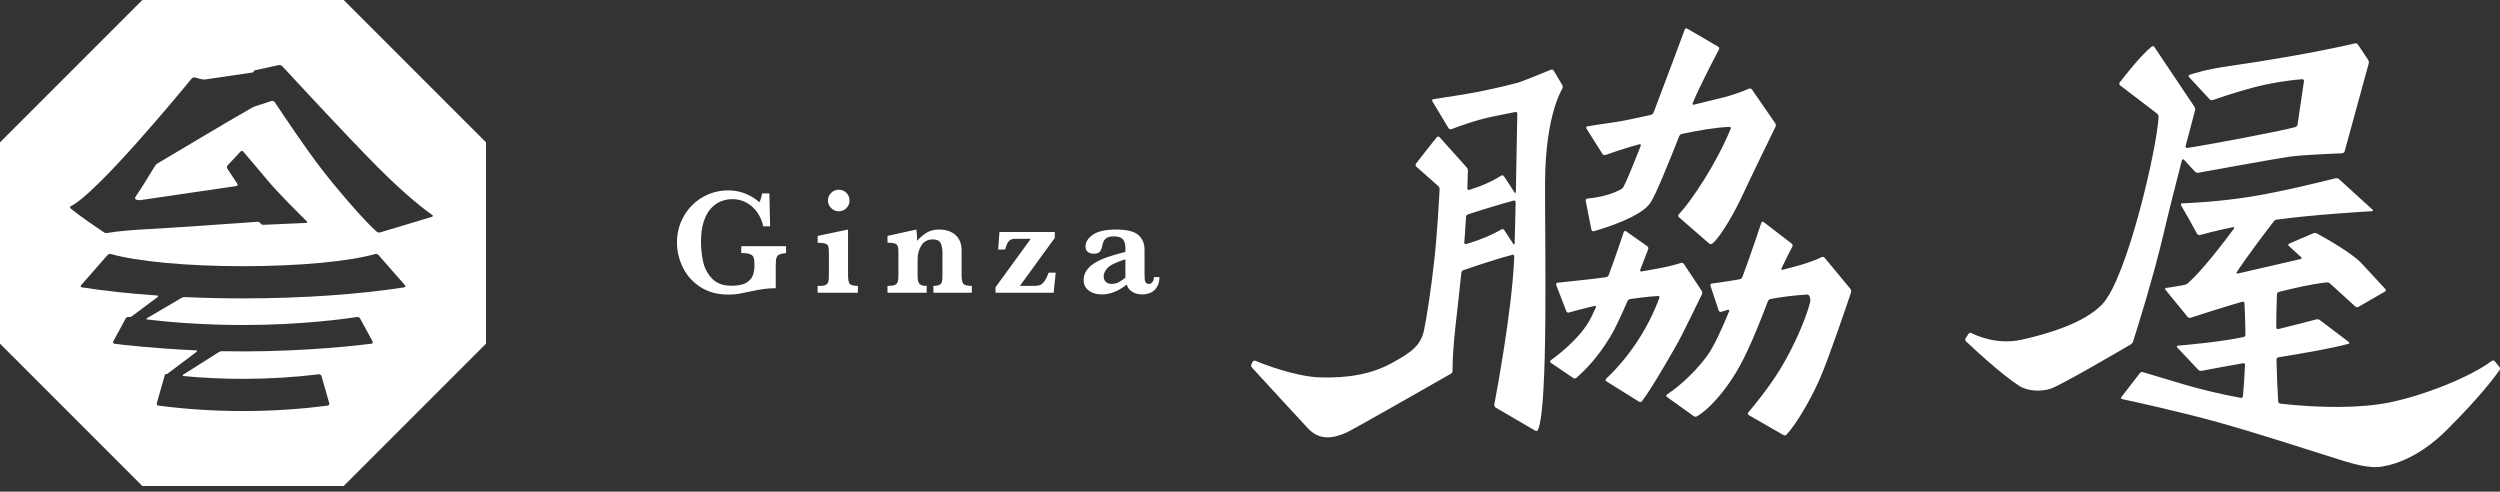<svg width="300" height="59" viewBox="0 0 300 59" fill="none" xmlns="http://www.w3.org/2000/svg">
<rect x="0" y="0" width="300" height="59" fill="#333333" stroke="none"/>
<g clip-path="url(#clip0_143_47)">
<path d="M284.172 7.177C284.259 7.308 284.285 7.471 284.244 7.622L281.361 18.148C281.32 18.294 281.182 18.39 281.03 18.396C279.993 18.435 276.196 18.589 274.658 18.813C273.036 19.05 265.244 20.467 263.797 20.73C263.649 20.757 263.5 20.701 263.397 20.591L262.064 19.155C261.986 19.072 261.854 19.132 261.826 19.243C261.101 22.036 260.275 25.296 259.65 27.964C258.401 33.298 256.399 39.637 255.975 40.96C255.925 41.116 255.824 41.251 255.683 41.334C254.356 42.114 247.223 46.291 246.031 46.662C244.959 46.996 243.357 46.964 242.366 46.339C240.204 44.975 236.759 41.756 235.932 40.972C235.826 40.873 235.804 40.712 235.882 40.589L236.217 40.064C236.289 39.952 236.432 39.902 236.551 39.962C237.256 40.318 239.737 41.405 242.593 40.766C245.978 40.01 250.129 38.725 252.247 36.539C255.24 33.449 258.881 17.634 259.029 14.01C259.035 13.857 258.958 13.713 258.837 13.62L254.412 10.245C254.304 10.163 254.279 10.01 254.361 9.902C254.908 9.187 256.872 6.666 258.199 5.589C258.302 5.505 258.454 5.536 258.528 5.646L263.332 12.809C263.419 12.939 263.446 13.101 263.405 13.253C263.248 13.839 262.815 15.456 262.272 17.531C262.241 17.65 262.329 17.771 262.451 17.754C264.656 17.443 273.667 15.749 275.44 15.251C275.586 15.21 275.687 15.081 275.709 14.931L276.479 9.73C276.497 9.603 276.389 9.495 276.261 9.505C274.179 9.672 272.112 10.044 270.464 10.482C268.304 11.056 266.254 11.753 265.561 11.995C265.416 12.046 265.251 12.014 265.146 11.901L262.685 9.247C262.605 9.161 262.634 9.02 262.745 8.981C263.292 8.789 264.831 8.309 267.493 7.929C271.509 7.357 278.017 6.288 282.602 5.202C282.739 5.17 282.878 5.239 282.956 5.356L284.172 7.177ZM299.365 43.342C299.274 43.229 299.106 43.235 298.99 43.324C296.617 45.135 291.066 47.415 286.732 48.295C283.297 48.992 278.531 48.986 273.632 48.439C273.495 48.423 273.392 48.309 273.383 48.171C273.308 46.976 273.222 45.275 273.178 43.174C273.175 43.032 273.267 42.901 273.407 42.878C276.571 42.358 279.689 41.835 281.849 41.25C281.941 41.225 281.934 41.101 281.858 41.043L278.393 38.415C278.269 38.321 278.107 38.289 277.957 38.328C277.315 38.498 275.459 38.985 273.4 39.487C273.271 39.519 273.148 39.42 273.149 39.288C273.157 38.057 273.182 36.745 273.229 35.365C273.234 35.213 273.322 35.067 273.469 35.029C275.284 34.566 277.356 34.096 279.165 33.889C279.327 33.871 279.492 33.917 279.613 34.027L282.627 36.774C282.736 36.873 282.897 36.891 283.024 36.817L286.196 34.99C286.305 34.927 286.331 34.78 286.246 34.687C285.791 34.191 284.475 32.757 283.375 31.585C282.2 30.335 278.945 28.513 278.053 28.025C277.912 27.948 277.744 27.935 277.596 27.998L274.692 29.238C274.585 29.284 274.561 29.424 274.647 29.502L276.139 30.862C276.214 30.93 276.194 31.058 276.095 31.081C274.519 31.45 271.366 32.184 268.496 32.834C268.403 32.855 268.351 32.742 268.403 32.663C269.872 30.45 272.08 27.567 272.861 26.557C272.95 26.441 273.086 26.369 273.231 26.35C277.631 25.764 283.443 25.411 284.661 25.341C284.75 25.335 284.774 25.221 284.708 25.161L280.683 21.496C280.563 21.388 280.393 21.358 280.236 21.398C279.039 21.703 274.01 22.965 270.14 23.592C266.34 24.208 262.768 24.37 261.839 24.403C261.728 24.407 261.675 24.534 261.729 24.63C262.497 25.989 263.15 27.1 263.637 28.036C263.705 28.166 263.849 28.243 263.989 28.203C264.515 28.057 265.913 27.682 267.99 27.253C268.082 27.234 268.141 27.345 268.085 27.421C266.952 28.959 264.226 32.53 262.544 33.984C262.415 34.096 262.255 34.167 262.088 34.199C260.819 34.435 260.199 34.521 259.913 34.552C259.815 34.562 259.783 34.684 259.846 34.761L262.502 38.012C262.595 38.126 262.747 38.174 262.887 38.128C263.759 37.843 266.934 36.811 269.116 36.197C269.23 36.165 269.331 36.263 269.337 36.381C269.384 37.325 269.438 38.681 269.454 40.172C269.455 40.3 269.367 40.413 269.241 40.439C266.429 41.029 262.799 41.356 261.342 41.476C261.24 41.484 261.18 41.602 261.25 41.677L263.784 44.365C263.89 44.478 264.048 44.527 264.2 44.498C264.873 44.369 266.845 43.996 269.182 43.586C269.297 43.566 269.406 43.652 269.401 43.768C269.345 45.149 269.255 46.467 269.156 47.525C269.143 47.667 269.012 47.767 268.872 47.741C263.598 46.769 260.511 45.621 257.167 44.659C257.023 44.617 256.867 44.667 256.775 44.785L254.567 47.645C254.5 47.732 254.531 47.865 254.639 47.888C255.821 48.142 261.471 49.373 266.041 50.637C271.171 52.057 277.613 54.193 281.326 55.34C282.673 55.757 284.338 56.144 285.445 56.038C286.551 55.931 289.891 55.3 293.592 51.617C297.686 47.543 299.487 45.077 299.95 44.406C300.03 44.291 300.008 44.136 299.92 44.027L299.365 43.342H299.365ZM213.027 14.785C213.112 14.908 213.129 15.068 213.063 15.203C212.516 16.324 209.975 21.535 209.24 23.138C208.323 25.137 206.628 28.239 205.5 29.215C205.384 29.316 205.211 29.32 205.095 29.219L201.475 26.068C201.38 25.985 201.353 25.841 201.439 25.748C203.017 24.058 205.992 19.602 207.695 15.415C207.738 15.31 207.628 15.22 207.515 15.225C205.799 15.301 203.737 15.66 201.828 16.069C201.679 16.101 201.559 16.212 201.502 16.355C200.193 19.628 198.822 23.089 198.089 24.277C197.008 26.028 192.407 27.421 191.273 27.742C191.141 27.779 190.999 27.705 190.972 27.569L190.282 24.087C190.256 23.955 190.358 23.836 190.492 23.824C192.123 23.678 193.508 23.268 194.494 22.733C194.63 22.659 194.748 22.554 194.822 22.418C195.169 21.786 195.957 19.865 196.897 17.47C196.934 17.375 196.851 17.274 196.752 17.301C194.863 17.817 193.288 18.37 192.689 18.588C192.545 18.64 192.379 18.603 192.298 18.474L190.366 15.413C190.302 15.311 190.366 15.18 190.484 15.16C190.888 15.092 191.859 14.936 193.936 14.633C194.827 14.503 196.362 14.181 198.086 13.791C198.244 13.755 198.376 13.646 198.433 13.495C200.103 9.12 201.777 4.603 202.169 3.543C202.214 3.421 202.357 3.369 202.469 3.435L206.178 5.599C206.297 5.669 206.339 5.82 206.275 5.942C205.947 6.558 204.971 8.411 203.879 10.682C203.653 11.153 203.391 11.744 203.107 12.415C203.071 12.5 203.145 12.593 203.235 12.569C206.114 11.828 207.586 11.632 209.877 10.643C210.008 10.586 210.161 10.631 210.242 10.749L213.026 14.786L213.027 14.785ZM218.957 30.933C218.863 30.819 218.699 30.798 218.567 30.865C217.797 31.253 216.826 31.581 215.702 31.902C215.205 32.044 214.58 32.209 213.887 32.382C213.793 32.406 213.736 32.292 213.778 32.204C214.323 31.037 214.85 30.032 215.079 29.603C215.147 29.476 215.117 29.317 215.003 29.23L211.634 26.643C211.539 26.57 211.4 26.609 211.362 26.723C211.103 27.512 210.199 30.228 209.086 33.245C209.037 33.38 208.92 33.48 208.779 33.506C208.555 33.547 208.338 33.585 208.131 33.62C206.694 33.862 205.796 33.977 205.404 34.023C205.283 34.037 205.215 34.166 205.253 34.283L206.237 37.25C206.277 37.372 206.397 37.459 206.52 37.422C206.699 37.367 206.985 37.281 207.342 37.176C207.441 37.147 207.548 37.228 207.509 37.324C206.566 39.626 205.615 41.671 204.857 42.699C202.926 45.321 200.671 46.925 200.013 47.361C199.919 47.424 199.933 47.561 200.025 47.627L203.224 49.923C203.345 50.01 203.506 50.031 203.636 49.956C204.232 49.612 206.026 48.369 208.204 44.895C209.659 42.573 211.089 38.901 212.166 36.116C212.219 35.978 212.356 35.895 212.502 35.868C213.752 35.639 215.212 35.449 216.834 35.342C216.976 35.333 217.104 35.427 217.145 35.564L217.208 35.775C217.256 35.934 217.259 36.104 217.218 36.265C216.675 38.39 215.191 41.721 213.62 44.302C212.241 46.569 210.348 48.844 209.791 49.499C209.708 49.597 209.733 49.746 209.844 49.81L214.008 52.202C214.126 52.27 214.28 52.27 214.373 52.169C215.43 51.029 217.154 48.259 218.361 45.495C219.489 42.912 221.655 36.486 222.115 35.111C222.166 34.957 222.148 34.784 222.044 34.659L218.957 30.932V30.933ZM202.072 31.681C201.991 31.559 201.836 31.511 201.697 31.557C200.915 31.817 199.988 32.029 199.005 32.215C198.431 32.323 197.733 32.449 196.97 32.581C196.863 32.599 196.784 32.489 196.824 32.388C197.286 31.214 197.64 30.279 197.788 29.884C197.836 29.757 197.773 29.618 197.662 29.539L195.129 27.756C195.029 27.686 194.889 27.729 194.851 27.845C194.619 28.543 193.891 30.723 193.047 33.003C192.994 33.148 192.856 33.242 192.702 33.265C190.992 33.522 188.099 33.779 186.913 33.927C186.783 33.944 186.692 34.071 186.739 34.193L187.957 37.34C188.005 37.463 188.129 37.546 188.256 37.51C188.718 37.376 189.904 37.043 191.387 36.698C191.483 36.676 191.547 36.786 191.507 36.877C191.186 37.606 190.881 38.231 190.614 38.674C189.322 40.821 186.838 42.699 186.093 43.233C185.993 43.305 185.98 43.454 186.082 43.524L188.791 45.357C188.906 45.435 189.061 45.437 189.165 45.344C190.319 44.306 191.664 42.979 193.234 40.407C193.813 39.459 194.557 37.854 195.278 36.17C195.339 36.027 195.458 35.909 195.612 35.886C196.687 35.725 197.834 35.59 198.979 35.521C199.091 35.515 199.165 35.629 199.127 35.734C197.105 41.248 193.578 44.679 192.727 45.451C192.635 45.534 192.643 45.682 192.749 45.748L196.68 48.201C196.798 48.275 196.955 48.251 197.04 48.14C198.33 46.451 200.901 41.898 201.4 41.004C201.856 40.19 203.763 36.278 204.232 35.313C204.298 35.178 204.284 35.016 204.2 34.891L202.072 31.682L202.072 31.681ZM185.407 21.874C185.375 29.245 185.805 48.609 184.567 51.569C184.512 51.702 184.352 51.751 184.228 51.679L179.483 48.91C179.348 48.831 179.292 48.668 179.321 48.514C179.645 46.805 181.387 37.41 181.683 31.367C181.691 31.195 181.699 30.991 181.708 30.76C181.713 30.642 181.61 30.544 181.495 30.573C180.005 30.947 177.086 31.906 175.653 32.403C175.506 32.454 175.38 32.568 175.364 32.723C174.903 37.361 174.287 41.37 174.305 44.509C174.306 44.648 174.232 44.777 174.112 44.846C172.381 45.841 162.589 51.422 161.602 51.896C159.956 52.627 158.352 52.887 156.955 51.401C155.711 50.078 151.219 45.178 150.252 44.122C150.146 44.007 150.107 43.84 150.175 43.698L150.308 43.426C150.365 43.307 150.498 43.239 150.619 43.289C151.545 43.67 155.437 45.201 158.442 45.289C161.875 45.39 164.646 44.861 167.013 43.568C169.381 42.274 170.49 41.474 170.886 39.604C171.235 37.96 171.761 34.457 172.125 31.131C172.48 27.883 172.703 23.696 172.753 22.7C172.761 22.553 172.689 22.414 172.579 22.317L169.955 19.998C169.851 19.906 169.835 19.749 169.92 19.639C170.638 18.707 171.562 17.517 172.408 16.473C172.493 16.368 172.651 16.35 172.741 16.451L175.988 20.072C176.091 20.187 176.152 20.336 176.148 20.49C176.139 20.849 176.119 21.599 176.081 22.598C176.077 22.718 176.175 22.828 176.29 22.792C176.613 22.693 176.973 22.573 177.368 22.428C178.843 21.885 179.775 21.32 180.148 21.071C180.256 20.999 180.4 21.039 180.471 21.148L181.762 23.116C181.803 23.179 181.901 23.154 181.902 23.078C181.97 19.778 182.033 16.219 182.076 13.64C182.079 13.515 181.97 13.416 181.847 13.439C180.923 13.619 179.951 13.816 179.1 13.992C177.048 14.416 174.931 15.207 174.209 15.489C174.068 15.544 173.901 15.509 173.823 15.38L171.882 12.152C171.824 12.056 171.861 11.924 171.972 11.907C172.477 11.828 173.815 11.62 175.473 11.36C177.614 11.024 180.35 10.402 182.14 9.927C182.594 9.807 185.105 8.777 186.109 8.366C186.238 8.313 186.385 8.369 186.455 8.489L187.476 10.217C187.551 10.344 187.554 10.503 187.481 10.632C187.288 10.975 186.893 11.755 186.526 12.971C185.952 14.874 185.423 17.845 185.406 21.874H185.407ZM181.615 29.297C181.659 29.365 181.756 29.309 181.758 29.227C181.797 27.881 181.838 26.154 181.878 24.287C181.881 24.158 181.784 24.033 181.659 24.065C180.466 24.366 177.21 25.365 176.153 25.728C176.023 25.772 175.93 25.889 175.922 26.025C175.882 26.738 175.835 27.481 175.781 28.235C175.761 28.517 175.737 28.816 175.711 29.13C175.701 29.243 175.821 29.314 175.931 29.283C176.372 29.159 176.87 29.002 177.406 28.805C178.881 28.262 179.812 27.745 180.186 27.521C180.298 27.454 180.438 27.502 180.509 27.61L181.615 29.297Z" fill="white"/>
<path d="M41.24 0H17.082L0 17.082V41.24L17.082 58.323H41.24L58.323 41.24V17.082L41.24 0ZM26.688 42.144C26.522 42.14 26.36 42.189 26.22 42.278L21.981 44.961C21.912 45.004 21.904 45.114 21.985 45.122C24.302 45.345 26.702 45.462 29.162 45.462C32.298 45.462 35.337 45.272 38.231 44.915C38.385 44.896 38.539 44.98 38.581 45.13L39.509 48.386C39.545 48.512 39.477 48.65 39.346 48.668C36.094 49.096 32.681 49.325 29.162 49.325C25.643 49.325 22.23 49.096 18.978 48.668C18.848 48.65 18.779 48.512 18.816 48.386L19.785 44.98C19.802 44.923 19.858 44.886 19.918 44.893C19.984 44.901 20.052 44.883 20.105 44.843L23.602 42.211C23.669 42.16 23.653 42.048 23.569 42.044C18.524 41.824 14.714 41.377 13.714 41.246C13.59 41.229 13.525 41.091 13.585 40.981L15.091 38.201C15.161 38.071 15.314 38.016 15.461 38.039C15.597 38.061 15.734 38.014 15.845 37.932L18.928 35.635C18.997 35.584 18.985 35.469 18.899 35.464C15.6 35.237 12.539 34.903 9.811 34.483C9.696 34.465 9.637 34.332 9.713 34.245L12.902 30.608C13.006 30.489 13.172 30.443 13.324 30.486C16.371 31.354 22.321 31.944 29.163 31.944C36.005 31.944 41.955 31.354 45.002 30.486C45.154 30.443 45.32 30.489 45.424 30.608L48.613 34.245C48.688 34.33 48.641 34.464 48.529 34.481C43.132 35.313 36.428 35.806 29.163 35.806C26.787 35.806 24.471 35.753 22.241 35.653C22.068 35.645 21.895 35.685 21.745 35.772L17.64 38.178C17.57 38.218 17.566 38.328 17.646 38.337C20.082 38.628 24.172 39.001 29.149 39.001C36.296 39.001 41.614 38.232 42.832 38.04C42.987 38.016 43.145 38.088 43.22 38.226L44.712 40.981C44.77 41.088 44.719 41.227 44.599 41.243C43.291 41.416 36.85 42.169 29.149 42.169C28.312 42.169 27.491 42.16 26.689 42.144L26.688 42.144ZM51.902 25.819C51.982 25.875 51.932 25.992 51.838 26.02L45.644 27.881C45.489 27.927 45.319 27.902 45.196 27.797C43.905 26.697 40.2 22.472 37.941 19.434C36.433 17.407 34.496 14.552 32.973 12.262C32.888 12.133 32.727 12.075 32.579 12.122L30.706 12.726C30.544 12.778 30.387 12.845 30.239 12.928C27.284 14.591 20.529 18.669 18.959 19.578C18.796 19.672 18.66 19.807 18.562 19.968C18.043 20.818 17.105 22.389 16.247 23.64C16.172 23.75 16.218 23.901 16.341 23.951C16.502 24.015 16.677 24.038 16.848 24.013L28.372 22.324C28.492 22.306 28.557 22.173 28.491 22.071C27.994 21.302 27.514 20.585 27.283 20.242C27.199 20.118 27.216 19.951 27.319 19.841L28.854 18.194C28.944 18.096 29.099 18.083 29.186 18.184C29.618 18.688 30.886 20.172 32.116 21.649C33.386 23.174 36.082 25.839 36.815 26.558C36.886 26.627 36.841 26.748 36.742 26.752L31.599 26.979C31.46 26.985 31.327 26.916 31.256 26.797C31.183 26.674 31.045 26.606 30.903 26.616C26.919 26.902 20.744 27.334 17.106 27.532C16.061 27.589 13.921 27.756 12.927 27.948C12.764 27.979 12.59 27.964 12.452 27.871C11.792 27.428 9.69 26.006 8.486 25.03C8.39 24.953 8.374 24.801 8.484 24.748C11.594 23.258 21.601 11.131 22.993 9.433C23.092 9.312 23.254 9.262 23.406 9.302L24.158 9.501C24.325 9.545 24.498 9.555 24.668 9.529L30.308 8.698C30.377 8.687 30.433 8.636 30.45 8.569C30.466 8.5 30.521 8.447 30.59 8.432L33.449 7.812C33.609 7.778 33.774 7.834 33.885 7.954C35.025 9.192 41.29 15.979 45.234 19.964C48.833 23.6 51.238 25.359 51.902 25.819Z" fill="white"/>
<path d="M94.327 30.366C93.982 30.401 93.723 30.456 93.548 30.53C93.373 30.604 93.253 30.732 93.188 30.913C93.123 31.094 93.09 31.374 93.09 31.754V34.584C92.229 34.584 91.298 34.697 90.295 34.922C89.571 35.082 89.028 35.193 88.667 35.256C88.305 35.318 87.878 35.349 87.385 35.349C86.08 35.349 84.961 35.044 84.03 34.432C83.099 33.821 82.4 33.035 81.934 32.074C81.468 31.113 81.236 30.125 81.236 29.111C81.236 27.948 81.512 26.888 82.064 25.929C82.615 24.972 83.363 24.218 84.306 23.669C85.25 23.12 86.282 22.846 87.403 22.846C88.768 22.846 90.011 23.317 91.132 24.261C91.269 24.006 91.378 23.656 91.461 23.211H92.325L92.413 27.162H91.594C91.47 26.563 91.236 26.015 90.892 25.516C90.548 25.018 90.119 24.623 89.606 24.333C89.092 24.042 88.527 23.896 87.91 23.896C87.459 23.896 87.017 23.975 86.585 24.132C86.152 24.29 85.746 24.563 85.37 24.951C84.993 25.34 84.69 25.869 84.462 26.54C84.233 27.21 84.119 28.038 84.119 29.023C84.119 29.865 84.208 30.675 84.386 31.452C84.564 32.229 84.926 32.897 85.472 33.454C86.018 34.012 86.789 34.291 87.786 34.291C88.569 34.291 89.162 34.168 89.566 33.921C89.969 33.675 90.231 33.374 90.353 33.018C90.475 32.662 90.536 32.265 90.536 31.826C90.536 31.41 90.505 31.108 90.442 30.918C90.38 30.728 90.235 30.588 90.006 30.499C89.778 30.41 89.426 30.366 88.952 30.366V29.547H94.327V30.366L94.327 30.366ZM102.947 35.127H98.115V34.308H98.373C98.717 34.308 98.967 34.26 99.125 34.165C99.282 34.071 99.378 33.937 99.414 33.765C99.45 33.593 99.467 33.341 99.467 33.008V30.365C99.467 29.997 99.445 29.736 99.4 29.582C99.356 29.428 99.24 29.315 99.054 29.244C98.867 29.173 98.554 29.134 98.115 29.128V28.309L101.764 27.544V33.008C101.764 33.507 101.826 33.848 101.951 34.032C102.075 34.216 102.407 34.307 102.947 34.307V35.126L102.947 35.127ZM101.942 24.065C101.942 24.421 101.815 24.725 101.563 24.977C101.312 25.229 101.007 25.355 100.651 25.355C100.301 25.355 99.997 25.226 99.739 24.968C99.481 24.71 99.352 24.409 99.352 24.065C99.352 23.709 99.48 23.403 99.735 23.148C99.99 22.893 100.295 22.766 100.651 22.766C101.013 22.766 101.318 22.89 101.568 23.139C101.817 23.389 101.942 23.697 101.942 24.065ZM116.618 35.127H112.008V34.308C112.358 34.308 112.609 34.262 112.76 34.17C112.911 34.078 113.005 33.943 113.041 33.765C113.076 33.587 113.094 33.293 113.094 32.884V30.366C113.094 29.861 113.02 29.462 112.872 29.169C112.724 28.875 112.421 28.728 111.964 28.728C111.341 28.728 110.877 28.967 110.571 29.444C110.266 29.922 110.113 30.472 110.113 31.095V33.089C110.113 33.558 110.181 33.878 110.318 34.05C110.454 34.222 110.748 34.308 111.199 34.308V35.127H106.5V34.308C106.885 34.308 107.17 34.274 107.354 34.206C107.538 34.137 107.66 34.016 107.719 33.841C107.778 33.666 107.808 33.389 107.808 33.009V30.134C107.808 29.719 107.728 29.448 107.568 29.32C107.407 29.192 107.051 29.128 106.5 29.128V28.309L109.962 27.544C110.015 27.888 110.042 28.209 110.042 28.505C110.042 28.582 110.04 28.649 110.037 28.706C110.034 28.762 110.033 28.826 110.033 28.897C110.407 28.499 110.795 28.175 111.199 27.923C111.602 27.67 112.107 27.544 112.711 27.544C113.222 27.544 113.68 27.637 114.086 27.82C114.493 28.005 114.812 28.283 115.043 28.657C115.274 29.031 115.39 29.481 115.39 30.009V33.009C115.39 33.507 115.457 33.848 115.59 34.032C115.723 34.216 116.066 34.308 116.618 34.308V35.127ZM126.682 32.724L126.441 35.127H119.464V34.468L123.692 28.657H121.76C121.517 28.657 121.303 28.731 121.12 28.879C120.936 29.028 120.767 29.384 120.612 29.947H119.776L119.936 27.838H126.575V28.55L122.384 34.308H124.075C124.347 34.308 124.57 34.281 124.742 34.228C124.914 34.174 125.094 34.036 125.281 33.814C125.467 33.591 125.65 33.228 125.828 32.724H126.682L126.682 32.724ZM139.132 33.249C139.132 33.7 139.041 34.084 138.857 34.402C138.673 34.719 138.425 34.953 138.114 35.105C137.802 35.256 137.451 35.331 137.059 35.331C136.561 35.331 136.146 35.215 135.813 34.98C135.481 34.746 135.282 34.465 135.217 34.139C134.226 34.934 133.229 35.331 132.227 35.331C131.586 35.331 131.061 35.176 130.651 34.864C130.242 34.553 130.037 34.142 130.037 33.632C130.037 33.211 130.147 32.83 130.367 32.489C130.586 32.148 130.908 31.844 131.333 31.577C131.757 31.309 132.262 31.074 132.85 30.869C133.437 30.664 134.17 30.449 135.048 30.224V29.717C135.048 29.296 134.948 28.965 134.75 28.724C134.551 28.484 134.184 28.364 133.651 28.364C133.194 28.364 132.864 28.459 132.663 28.649C132.461 28.839 132.328 29.127 132.262 29.512C132.215 29.785 132.127 30.009 132 30.184C131.872 30.359 131.607 30.447 131.203 30.447C130.954 30.447 130.734 30.375 130.544 30.233C130.355 30.09 130.26 29.88 130.26 29.601C130.26 29.049 130.56 28.569 131.159 28.159C131.758 27.75 132.678 27.545 133.918 27.545C135.223 27.545 136.12 27.765 136.61 28.204C137.099 28.643 137.344 29.23 137.344 29.966V32.778C137.344 33.134 137.353 33.395 137.37 33.561C137.388 33.727 137.437 33.853 137.517 33.939C137.597 34.025 137.723 34.068 137.895 34.068C138.05 34.068 138.184 33.988 138.3 33.828C138.416 33.668 138.474 33.475 138.474 33.25H139.132V33.249ZM135.048 33.32V31.113C133.921 31.469 133.204 31.817 132.898 32.159C132.593 32.5 132.44 32.834 132.44 33.16C132.44 33.433 132.523 33.653 132.689 33.819C132.856 33.985 133.09 34.068 133.392 34.068C133.719 34.068 134.007 34 134.256 33.863C134.505 33.727 134.769 33.546 135.048 33.32Z" fill="white"/>
</g>
<defs>
<clipPath id="clip0_143_47">
<rect width="300" height="58.323" fill="white"/>
</clipPath>
</defs>
</svg>
